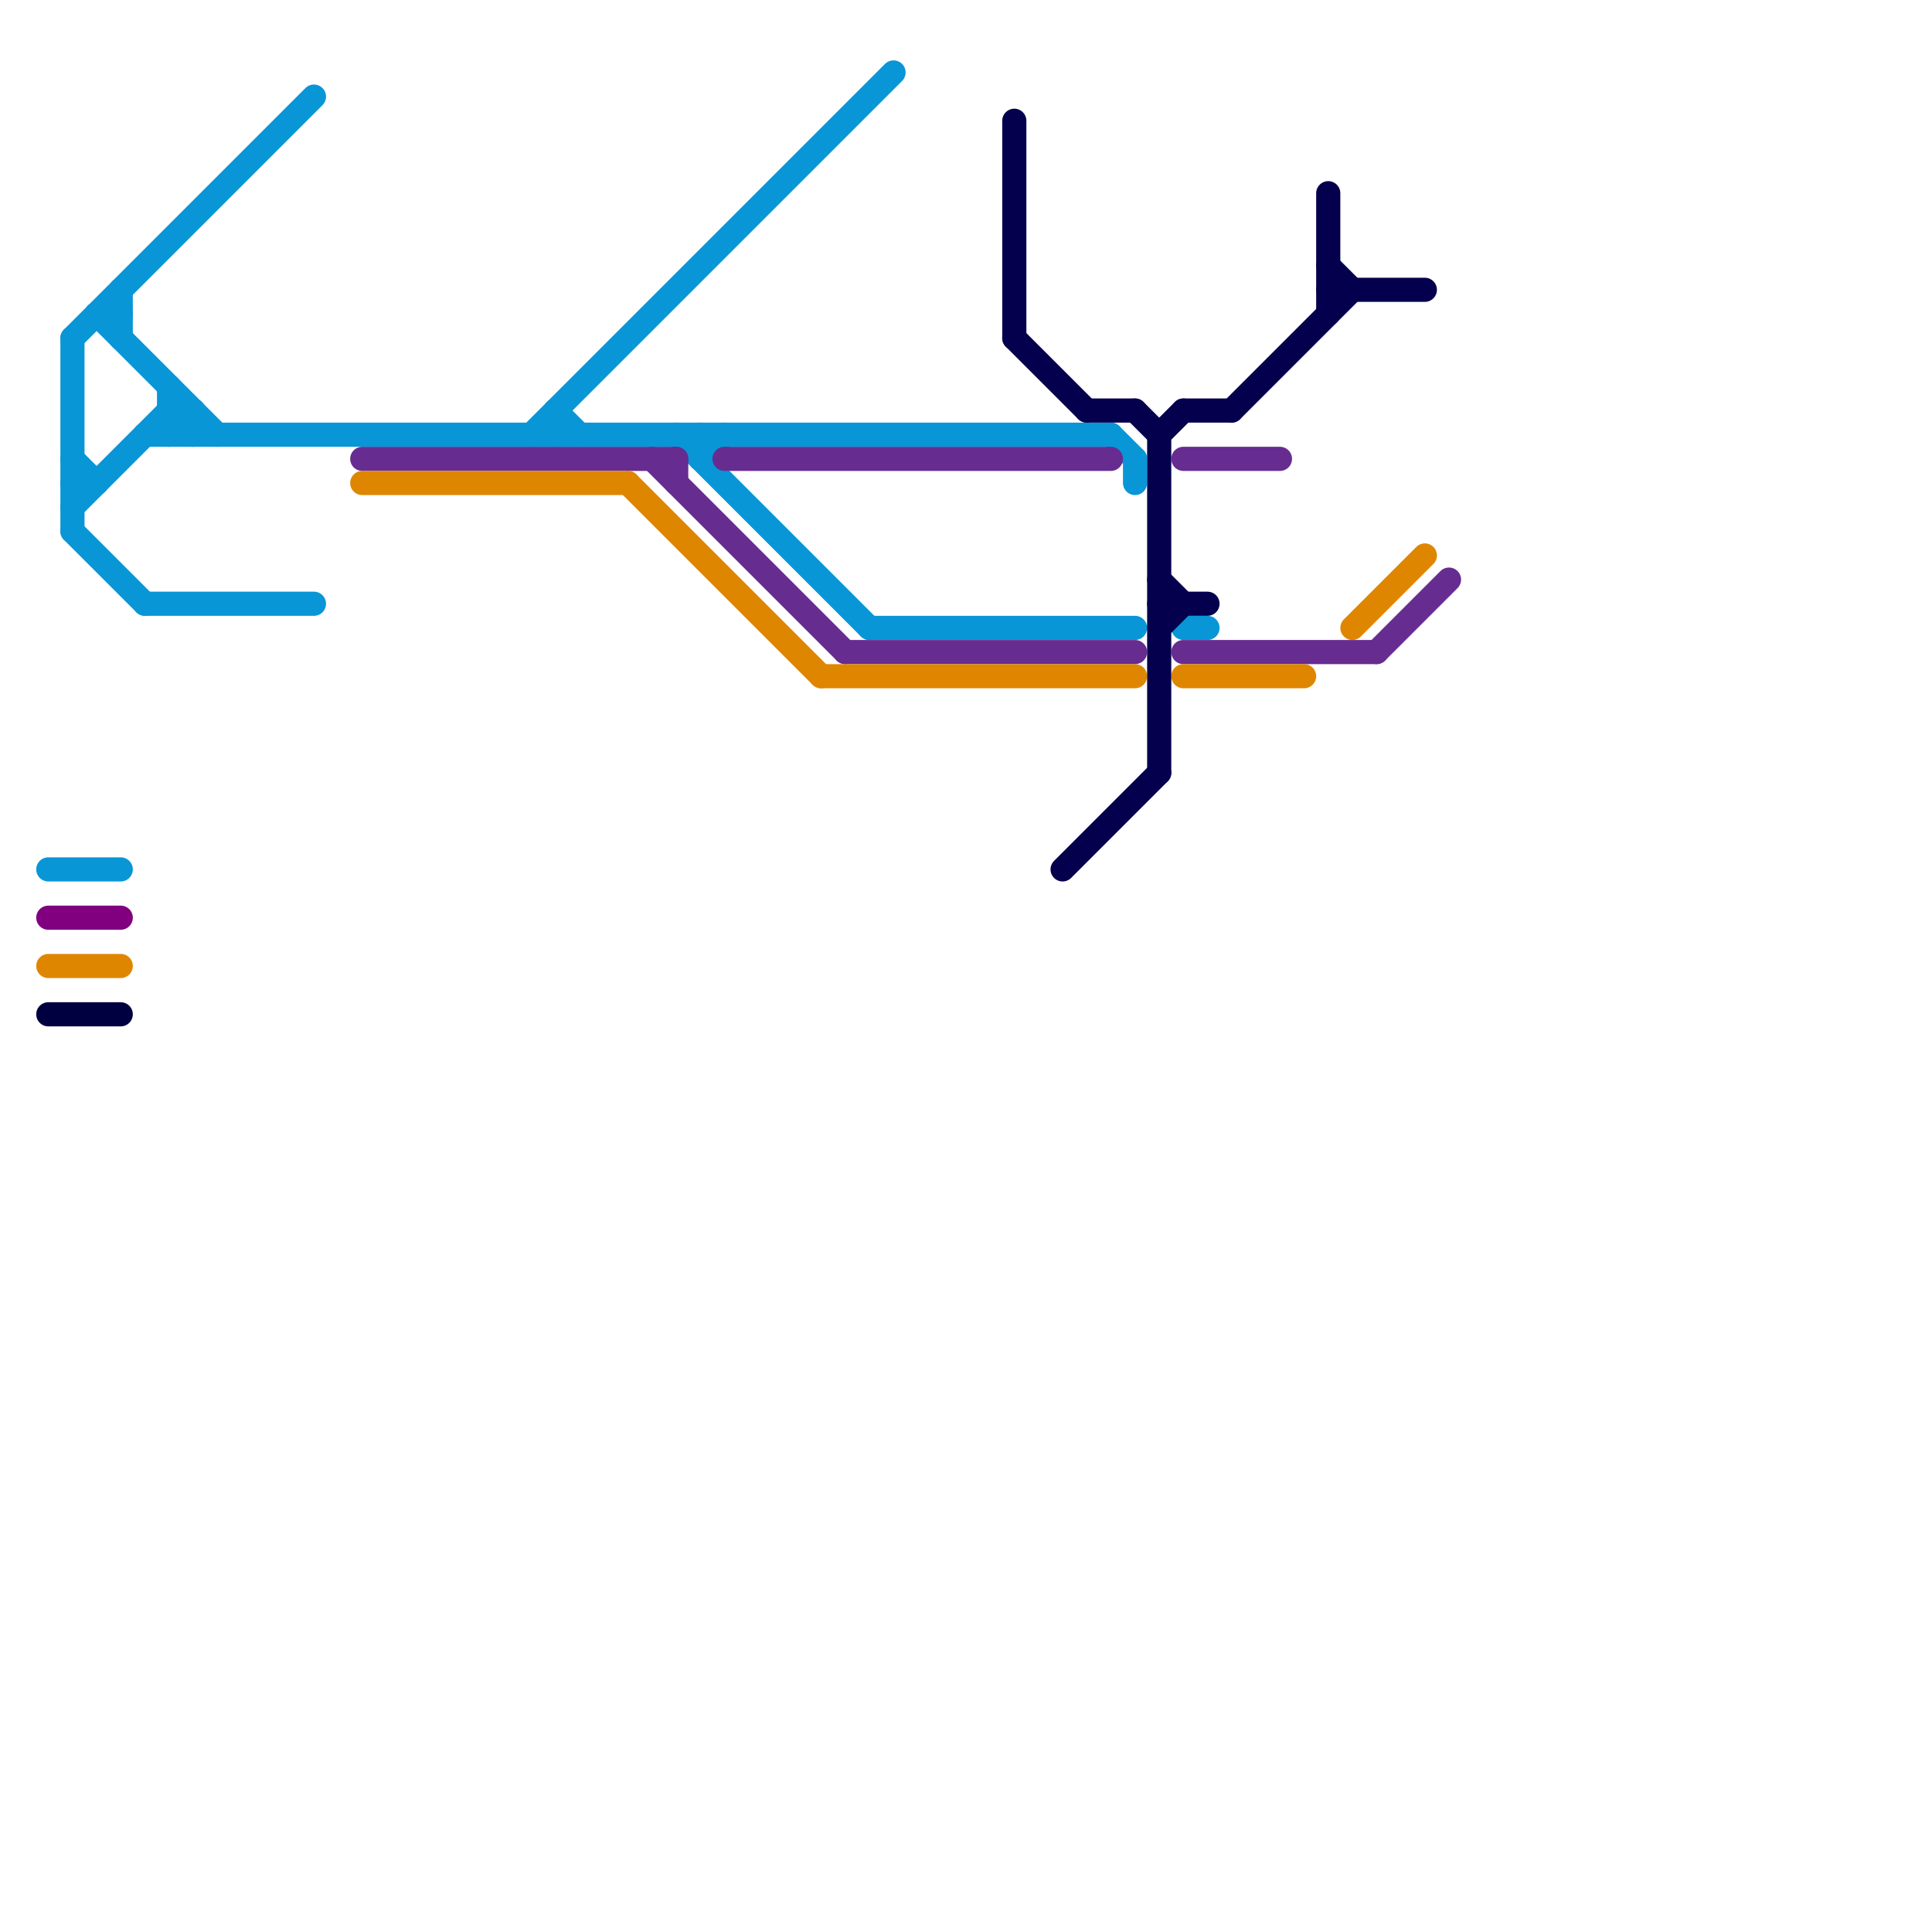 
<svg version="1.1" xmlns="http://www.w3.org/2000/svg" viewBox="0 0 80 80">
<style>text { font: 1px Helvetica; font-weight: 600; white-space: pre; dominant-baseline: central; } line { stroke-width: 1; fill: none; stroke-linecap: round; stroke-linejoin: round; } .c0 { stroke: #0896d7 } .c1 { stroke: #662c90 } .c2 { stroke: #df8600 } .c3 { stroke: #800080 } .c4 { stroke: #000040 } .c5 { stroke: #05004d }</style><defs><g id="wm-xf"><circle r="1.2" fill="#000"/><circle r="0.9" fill="#fff"/><circle r="0.6" fill="#000"/><circle r="0.3" fill="#fff"/></g><g id="wm"><circle r="0.6" fill="#000"/><circle r="0.3" fill="#fff"/></g></defs><line class="c0" x1="22" y1="18" x2="37" y2="3"/><line class="c0" x1="47" y1="19" x2="47" y2="20"/><line class="c0" x1="29" y1="18" x2="29" y2="19"/><line class="c0" x1="5" y1="12" x2="5" y2="14"/><line class="c0" x1="29" y1="19" x2="30" y2="18"/><line class="c0" x1="2" y1="36" x2="5" y2="36"/><line class="c0" x1="8" y1="17" x2="8" y2="18"/><line class="c0" x1="7" y1="16" x2="7" y2="18"/><line class="c0" x1="3" y1="21" x2="7" y2="17"/><line class="c0" x1="28" y1="18" x2="36" y2="26"/><line class="c0" x1="6" y1="18" x2="46" y2="18"/><line class="c0" x1="23" y1="17" x2="23" y2="18"/><line class="c0" x1="7" y1="17" x2="8" y2="18"/><line class="c0" x1="46" y1="18" x2="47" y2="19"/><line class="c0" x1="4" y1="13" x2="9" y2="18"/><line class="c0" x1="3" y1="14" x2="13" y2="4"/><line class="c0" x1="7" y1="18" x2="8" y2="17"/><line class="c0" x1="36" y1="26" x2="47" y2="26"/><line class="c0" x1="3" y1="19" x2="4" y2="20"/><line class="c0" x1="3" y1="20" x2="4" y2="20"/><line class="c0" x1="7" y1="17" x2="8" y2="17"/><line class="c0" x1="4" y1="13" x2="5" y2="13"/><line class="c0" x1="49" y1="26" x2="50" y2="26"/><line class="c0" x1="6" y1="25" x2="13" y2="25"/><line class="c0" x1="23" y1="17" x2="24" y2="18"/><line class="c0" x1="3" y1="22" x2="6" y2="25"/><line class="c0" x1="3" y1="14" x2="3" y2="22"/><line class="c1" x1="15" y1="19" x2="28" y2="19"/><line class="c1" x1="49" y1="27" x2="57" y2="27"/><line class="c1" x1="57" y1="27" x2="60" y2="24"/><line class="c1" x1="30" y1="19" x2="46" y2="19"/><line class="c1" x1="27" y1="19" x2="35" y2="27"/><line class="c1" x1="49" y1="19" x2="53" y2="19"/><line class="c1" x1="28" y1="19" x2="28" y2="20"/><line class="c1" x1="35" y1="27" x2="47" y2="27"/><line class="c2" x1="34" y1="28" x2="47" y2="28"/><line class="c2" x1="26" y1="20" x2="34" y2="28"/><line class="c2" x1="56" y1="26" x2="59" y2="23"/><line class="c2" x1="49" y1="28" x2="54" y2="28"/><line class="c2" x1="15" y1="20" x2="26" y2="20"/><line class="c2" x1="2" y1="40" x2="5" y2="40"/><line class="c3" x1="2" y1="38" x2="5" y2="38"/><line class="c4" x1="2" y1="42" x2="5" y2="42"/><line class="c5" x1="48" y1="24" x2="49" y2="25"/><line class="c5" x1="47" y1="17" x2="48" y2="18"/><line class="c5" x1="49" y1="17" x2="51" y2="17"/><line class="c5" x1="48" y1="25" x2="50" y2="25"/><line class="c5" x1="48" y1="18" x2="49" y2="17"/><line class="c5" x1="55" y1="8" x2="55" y2="13"/><line class="c5" x1="42" y1="14" x2="45" y2="17"/><line class="c5" x1="55" y1="11" x2="56" y2="12"/><line class="c5" x1="48" y1="26" x2="49" y2="25"/><line class="c5" x1="44" y1="36" x2="48" y2="32"/><line class="c5" x1="55" y1="12" x2="59" y2="12"/><line class="c5" x1="51" y1="17" x2="56" y2="12"/><line class="c5" x1="48" y1="18" x2="48" y2="32"/><line class="c5" x1="42" y1="5" x2="42" y2="14"/><line class="c5" x1="45" y1="17" x2="47" y2="17"/>
</svg>
